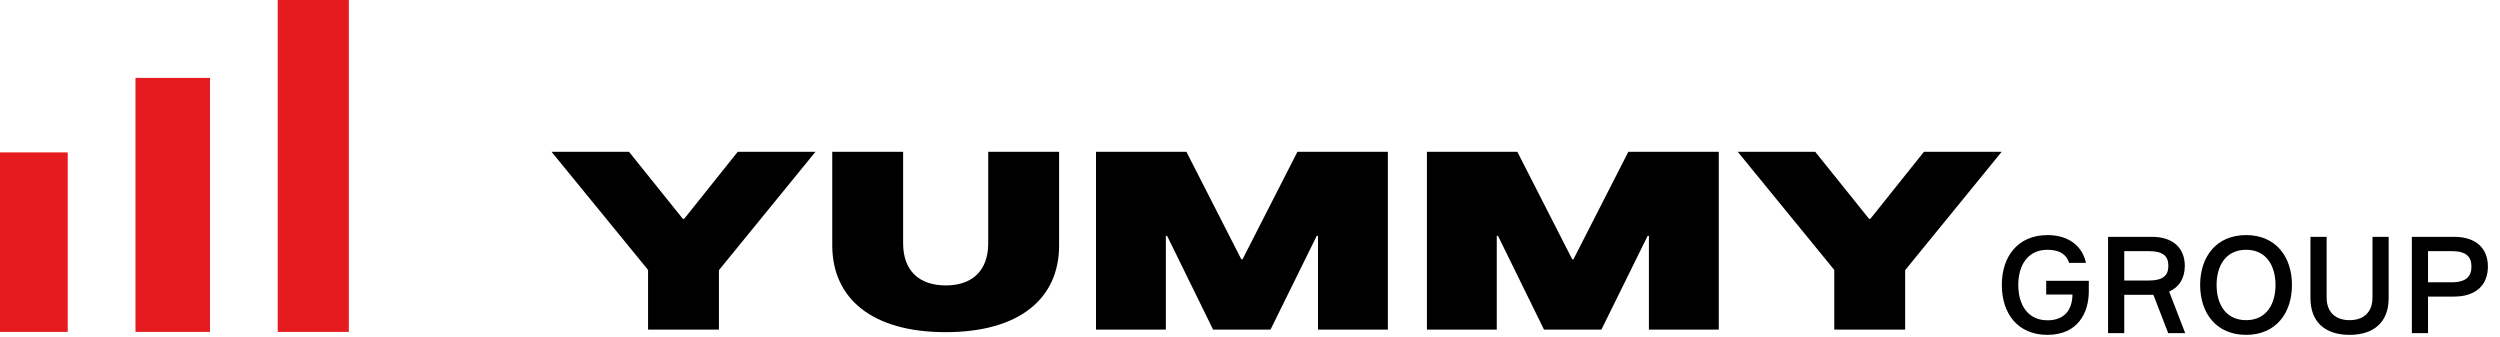 <svg width="467" height="63" viewBox="0 0 467 63" fill="none" xmlns="http://www.w3.org/2000/svg">
<path d="M382.229 52.452H390.188V54.416C390.188 58.572 388.022 62.552 382.456 62.552C376.914 62.552 373.942 58.572 373.942 53.233C373.942 47.868 376.965 43.913 382.481 43.913C386.41 43.913 388.979 45.953 389.659 49.102H386.511C386.032 47.565 384.748 46.659 382.481 46.659C378.753 46.659 377.015 49.58 377.015 53.233C377.015 56.859 378.728 59.832 382.481 59.832C385.604 59.832 387.09 57.917 387.141 55.021H382.229V52.452ZM408.12 49.656C408.12 51.948 407.087 53.636 405.198 54.467L408.196 62.224H405.022L402.251 55.071H396.811V62.224H393.788V44.241H401.999C405.878 44.241 408.12 46.306 408.12 49.656ZM405.047 49.656C405.047 47.842 404.065 46.91 401.37 46.91H396.811V52.401H401.37C404.065 52.401 405.047 51.469 405.047 49.656ZM419.575 43.913C425.141 43.913 428.138 47.993 428.138 53.233C428.138 58.471 425.141 62.552 419.575 62.552C413.983 62.552 410.986 58.471 410.986 53.233C410.986 47.993 413.983 43.913 419.575 43.913ZM419.575 59.806C423.378 59.806 425.065 56.784 425.065 53.233C425.065 49.681 423.378 46.659 419.575 46.659C415.746 46.659 414.059 49.681 414.059 53.233C414.059 56.784 415.746 59.806 419.575 59.806ZM443.179 44.241H446.202V55.701C446.202 60.033 443.582 62.552 438.897 62.552C434.212 62.552 431.593 60.033 431.593 55.701V44.241H434.615V55.625C434.615 58.144 436.127 59.806 438.897 59.806C441.693 59.806 443.179 58.144 443.179 55.625V44.241ZM458.443 44.241C462.448 44.241 464.74 46.331 464.74 49.782C464.74 53.283 462.448 55.399 458.443 55.399H453.556V62.224H450.534V44.241H458.443ZM457.989 52.729C460.685 52.729 461.667 51.62 461.667 49.807C461.667 47.968 460.685 46.91 457.989 46.91H453.556V52.729H457.989Z" fill="black"/>
<path d="M127.559 40.884H127.796L137.808 28.357H152.327L134.297 50.468V61.571H121.058V50.421L103.028 28.357H117.5L127.559 40.884ZM176.628 62.046C162.916 62.046 155.561 55.783 155.466 46.008V28.357H168.704V45.439C168.704 50.611 171.741 53.315 176.676 53.315C181.563 53.315 184.6 50.611 184.6 45.439V28.357H197.838V45.866C197.838 55.735 190.484 62.046 176.628 62.046ZM242.359 28.357H259.251V61.571H246.203V44.063H245.965L237.33 61.571H226.606L218.018 44.063H217.781V61.571H204.732V28.357H221.624L231.873 48.428H232.11L242.359 28.357ZM304.173 28.357H321.065V61.571H308.016V44.063H307.779L299.143 61.571H288.42L279.831 44.063H279.594V61.571H266.546V28.357H283.438L293.687 48.428H293.924L304.173 28.357ZM349.142 40.884H349.379L359.391 28.357H373.91L355.88 50.468V61.571H342.641V50.421L324.611 28.357H339.083L349.142 40.884Z" fill="black"/>
<rect y="28.469" width="12.653" height="33.531" fill="#E61B1F"/>
<rect x="25.306" y="14.551" width="13.918" height="47.449" fill="#E61B1F"/>
<rect x="51.877" width="13.286" height="62" fill="#E61B1F"/>
</svg>

